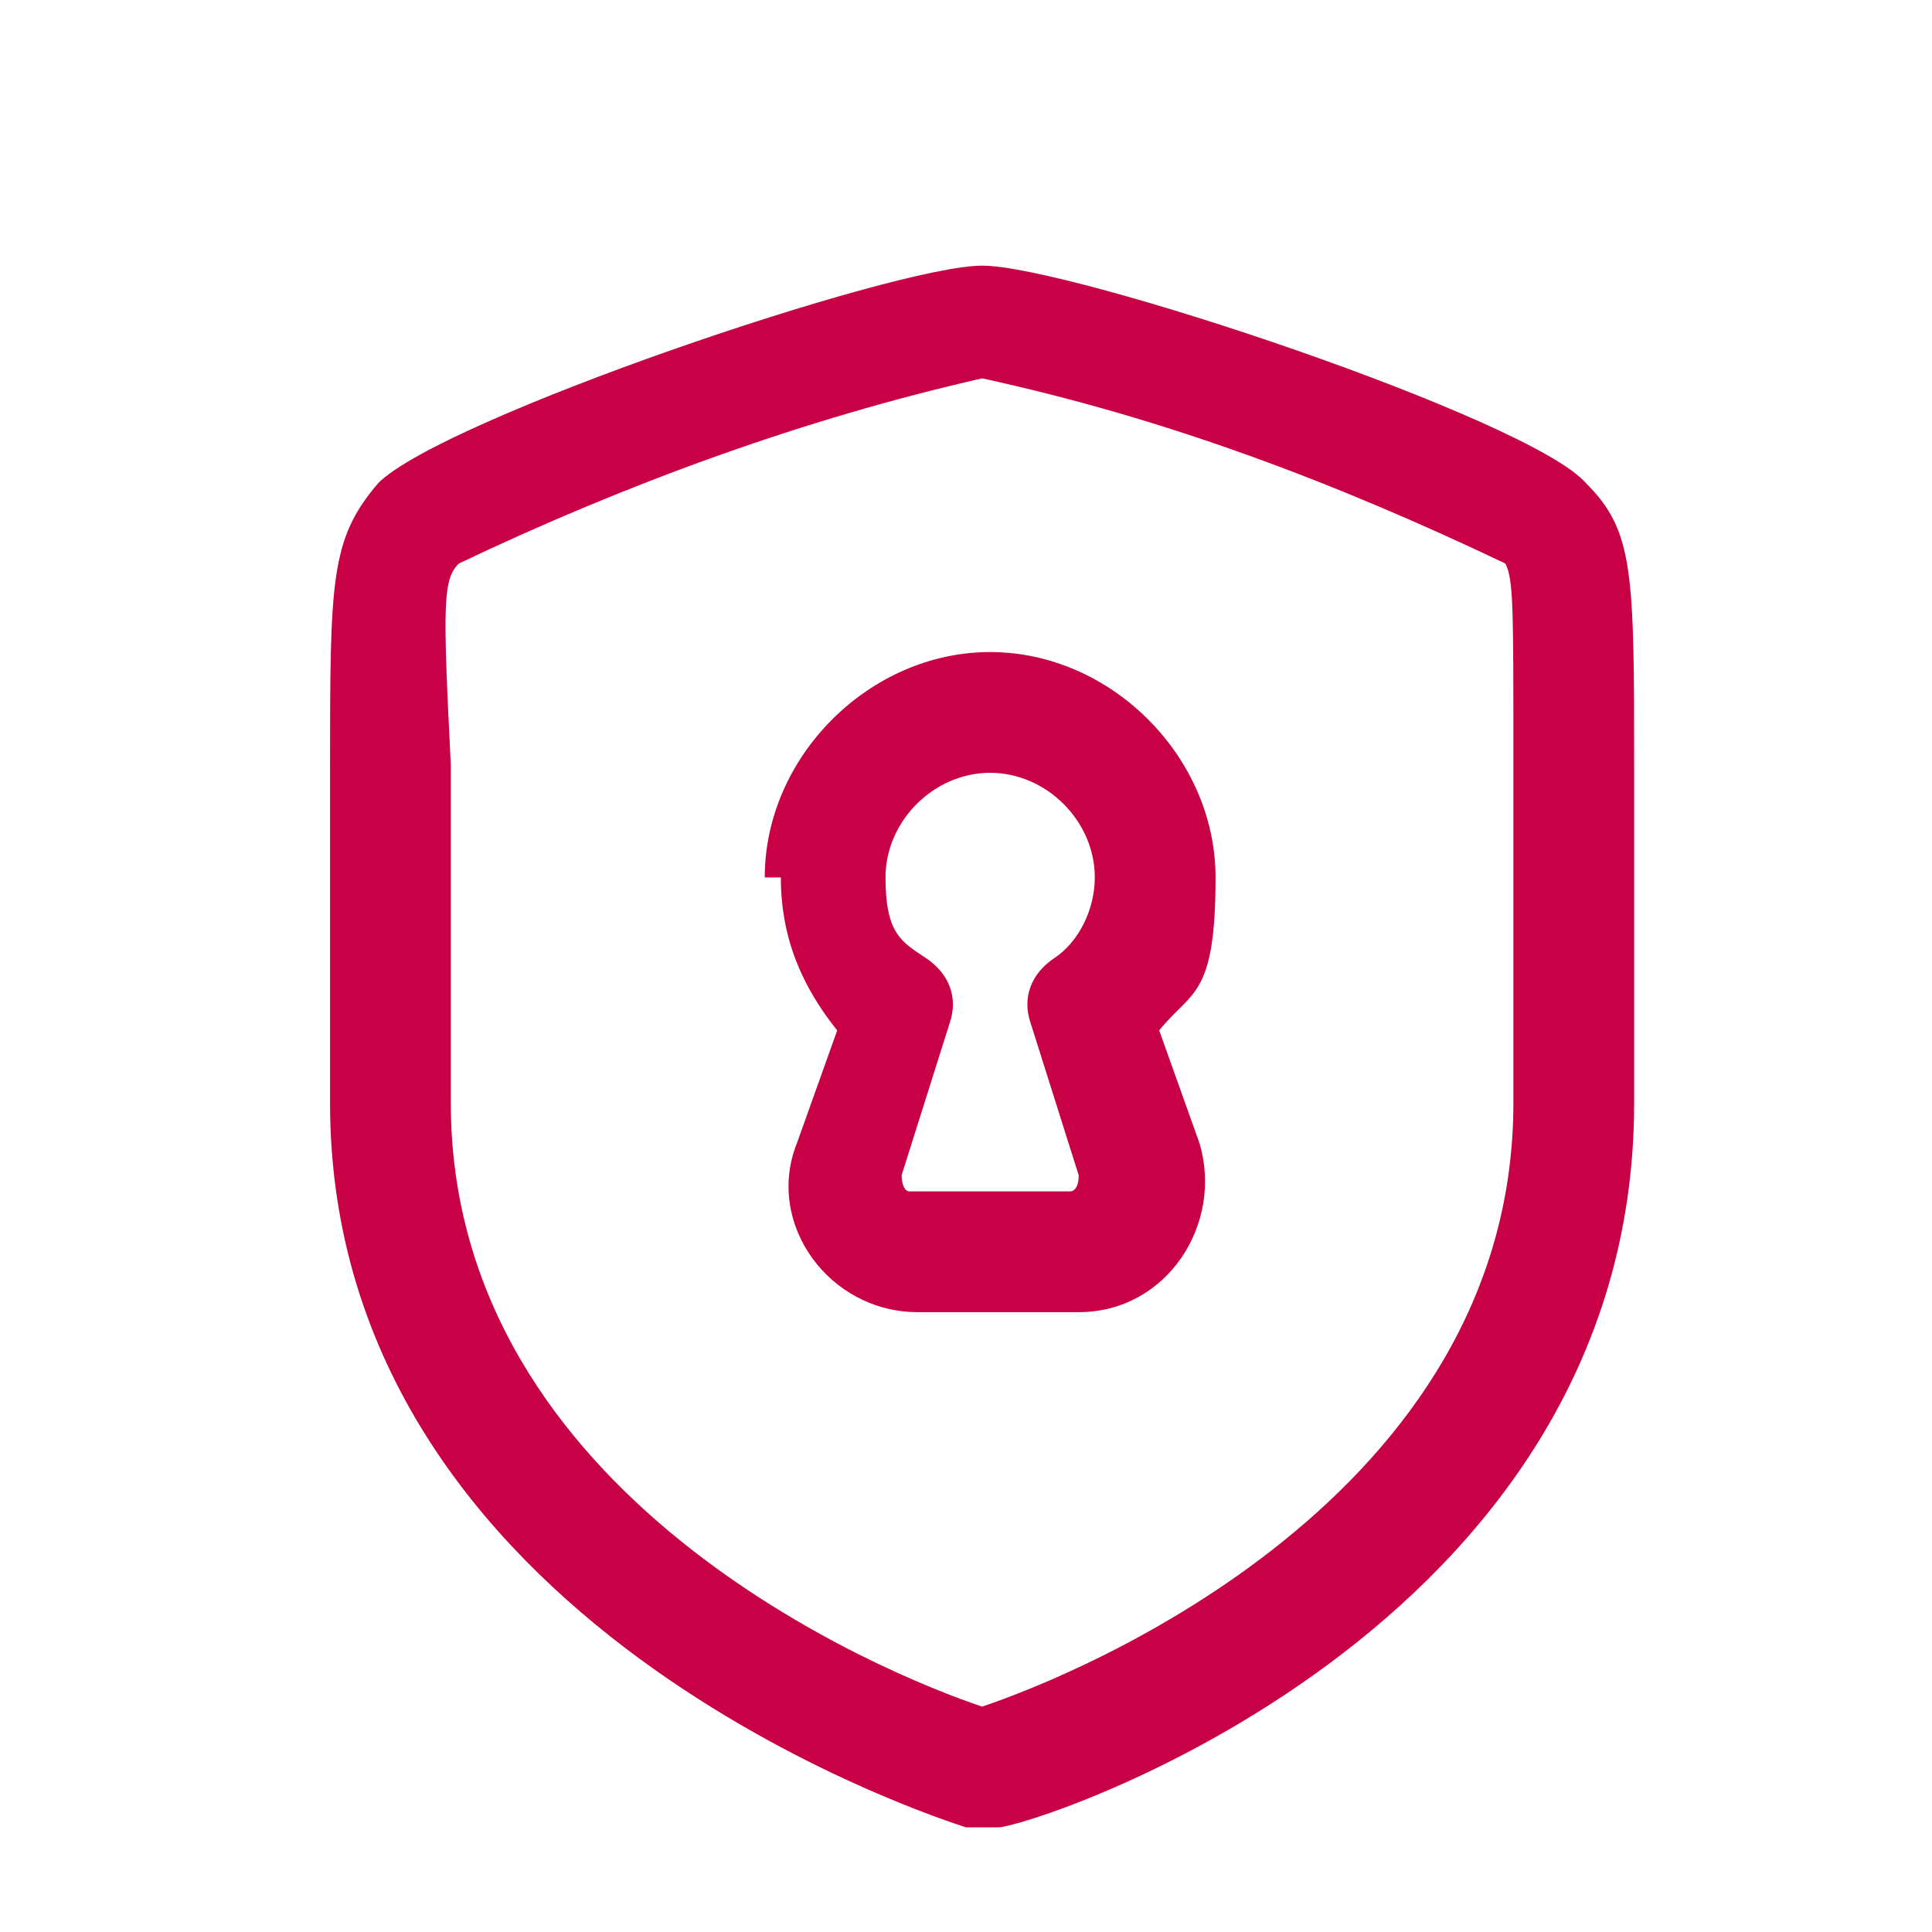 <?xml version="1.0" encoding="UTF-8"?> <svg xmlns="http://www.w3.org/2000/svg" id="Layer_1" version="1.1" viewBox="0 0 24 24"><defs><style> .st0 { fill-rule: evenodd; } .st0, .st1 { fill: #c80046; } </style></defs><path class="st0" d="M9.5,10.9c0-1.5,1.3-2.8,2.8-2.8s2.8,1.3,2.8,2.8-.3,1.4-.7,1.9l.5,1.4c.3,1-.4,2.1-1.5,2.1h-2c-1.1,0-1.9-1.1-1.5-2.1l.5-1.4c-.4-.5-.7-1.1-.7-1.9ZM12.3,9.6c-.7,0-1.3.6-1.3,1.3s.2.8.5,1c.3.2.4.5.3.8l-.6,1.9c0,0,0,.2.1.2h2c0,0,.1,0,.1-.2l-.6-1.9c-.1-.3,0-.6.3-.8.3-.2.5-.6.5-1,0-.7-.6-1.3-1.3-1.3Z"></path><path class="st1" d="M12.2,22.7c0,0-.1,0-.2,0-.3-.1-7.9-2.5-7.9-9s0-3.2,0-4.1c0-2.4,0-2.9.6-3.6.8-.8,6.4-2.7,7.5-2.7s6.8,1.9,7.5,2.7c.6.6.6,1.1.6,3.6,0,1,0,2.3,0,4.1,0,6.6-7.5,9-7.9,9,0,0-.1,0-.2,0ZM12.2,4.7c-2.2.5-4.4,1.3-6.5,2.3-.2.2-.2.5-.1,2.5,0,1,0,2.3,0,4.2,0,4.9,5.4,7.1,6.6,7.5,1.2-.4,6.6-2.6,6.6-7.5s0-3.2,0-4.2c0-2,0-2.3-.1-2.5-2.1-1-4.2-1.8-6.5-2.3Z"></path></svg> 
